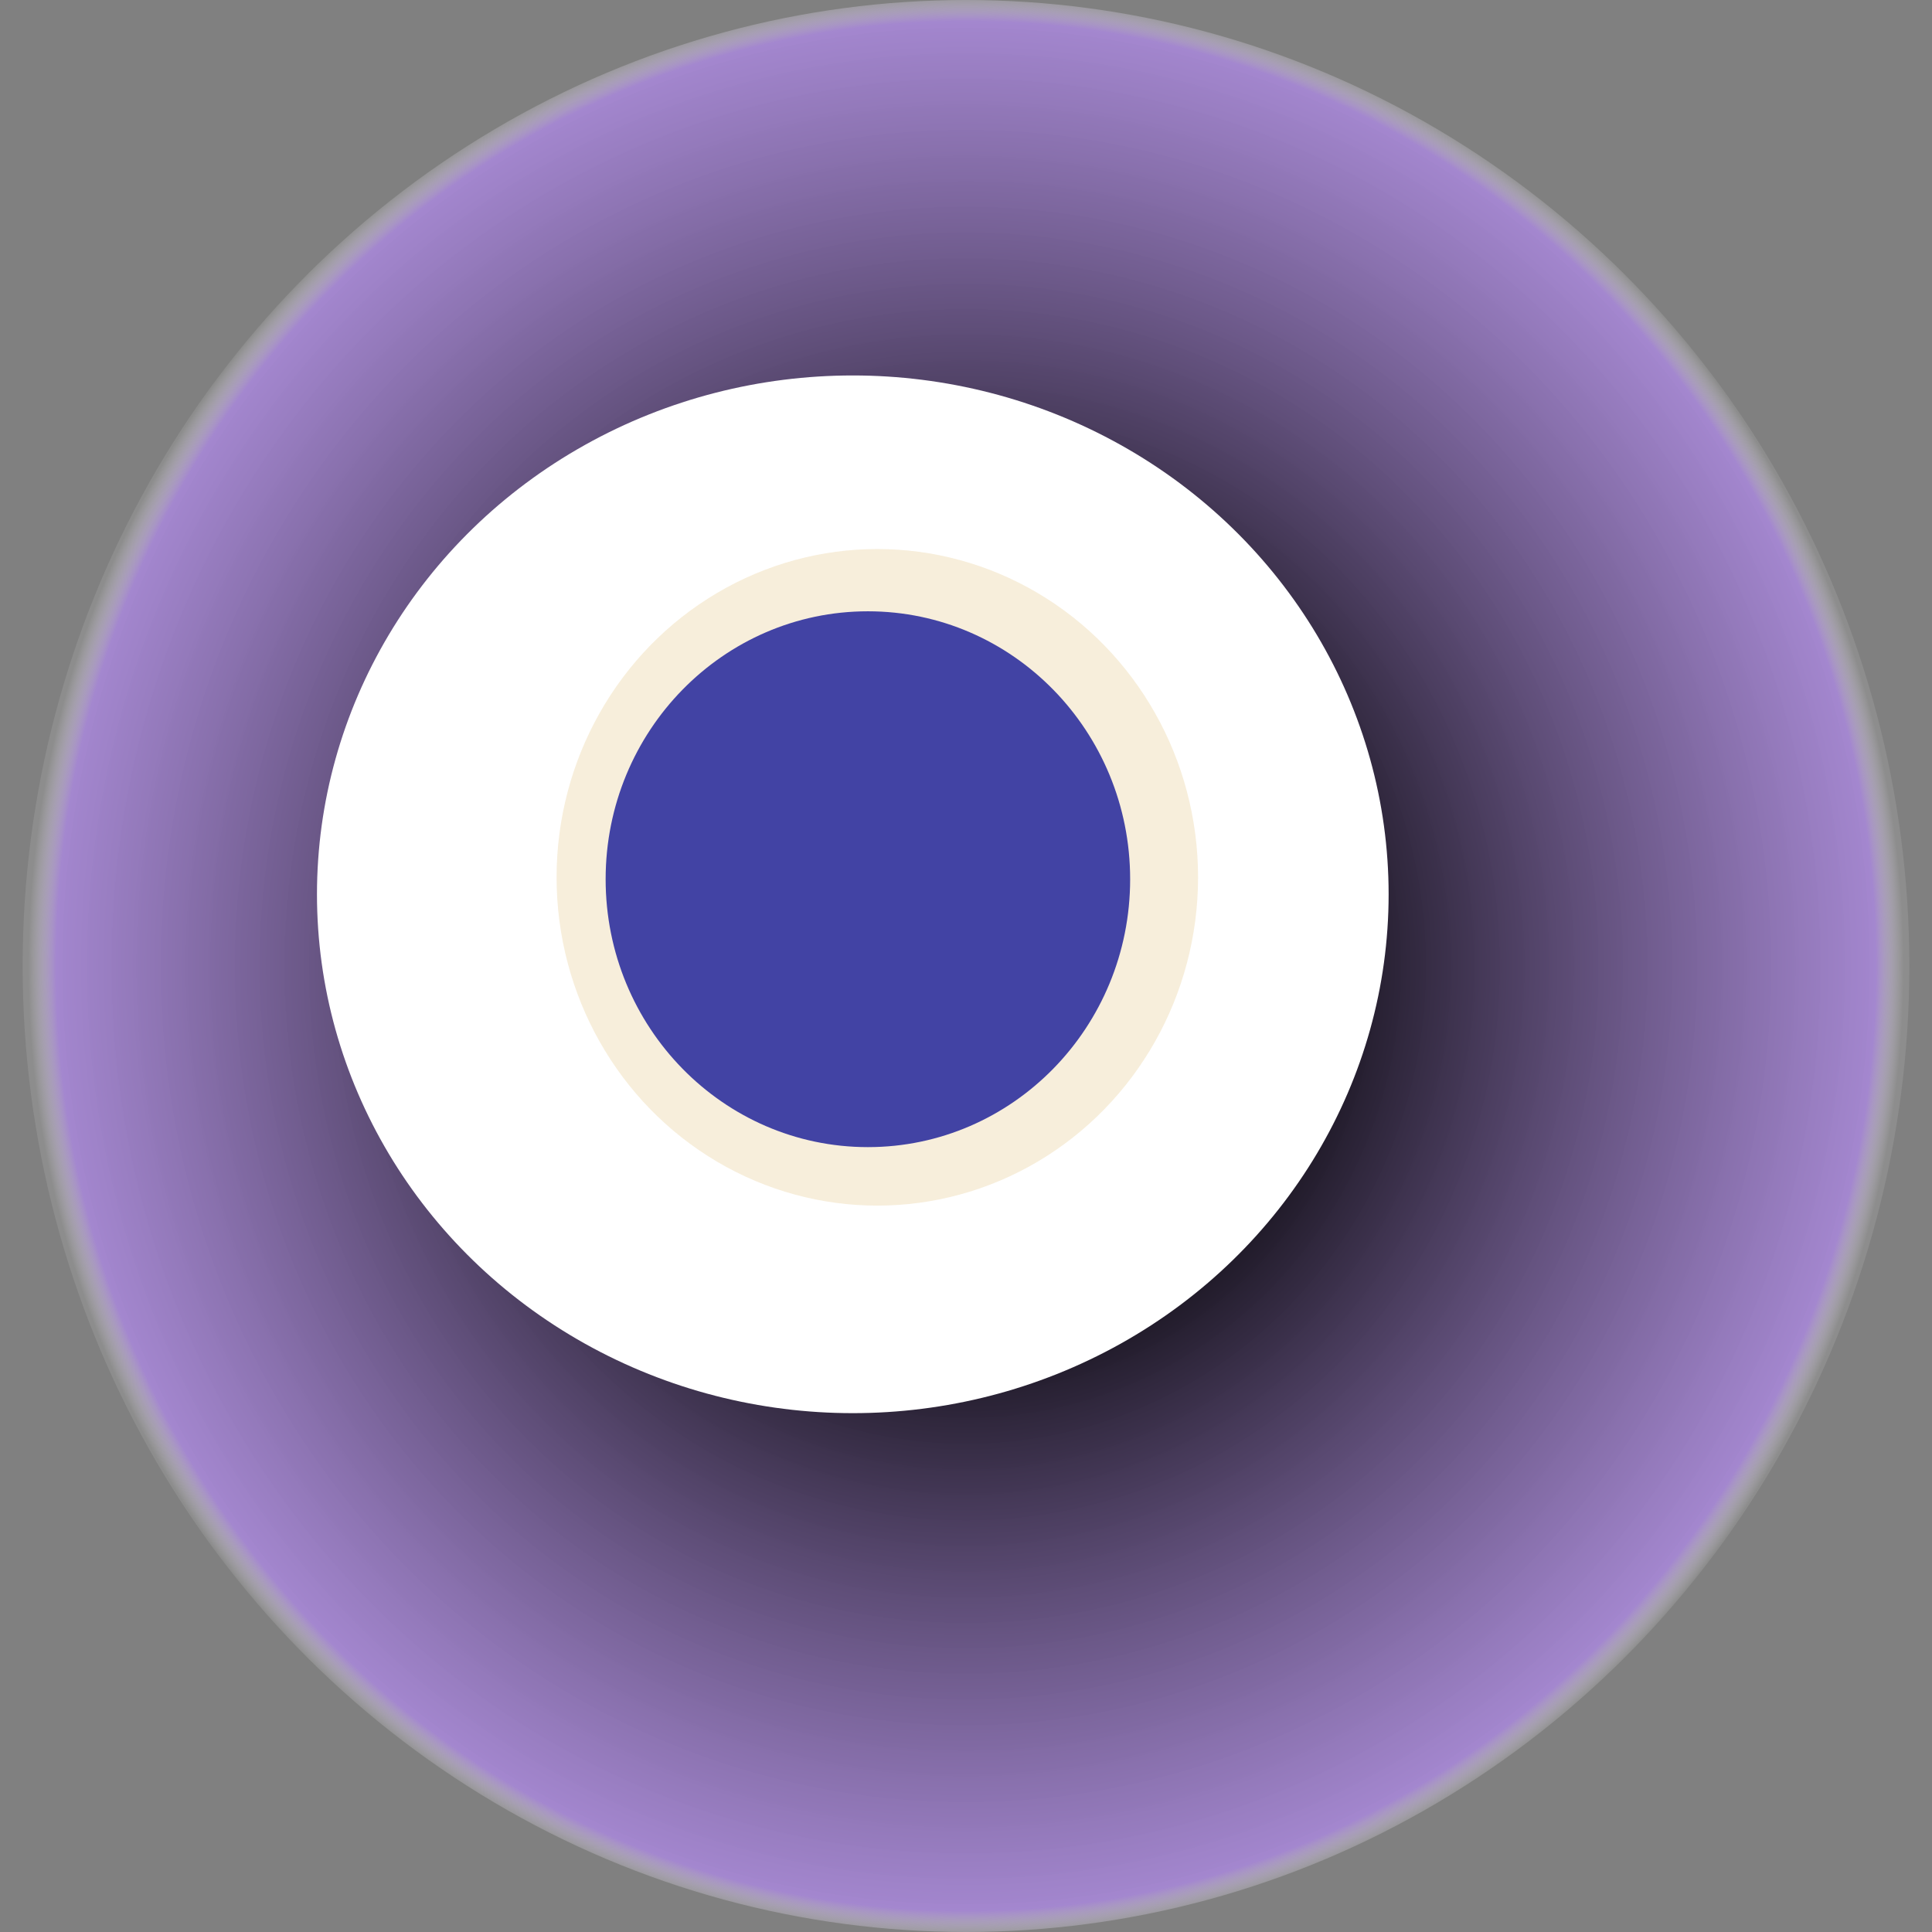 <svg width="1024" height="1024" xmlns="http://www.w3.org/2000/svg"><rect width="100%" height="100%" fill="#808080" stroke="none"/><g><title>0x137f5460d018d67cb4c02ce0d4b835a4ec510647</title><ellipse ry="512" rx="500" cy="512" cx="512" fill="url(#e_1_g)"/><ellipse ry="275" rx="284" cy="474" cx="452" fill="#FFF"/><ellipse ry="174" rx="170" cy="465" cx="465" fill="rgba(226,196,135,0.3)"/><ellipse ry="142" rx="139" cy="466" cx="460" fill="rgba(22, 24, 150, 0.8)"/><animateTransform attributeName="transform" begin="0s" dur="21s" type="rotate" from="360 512 512" to="0 512 512" repeatCount="indefinite"/><defs><radialGradient id="e_1_g"><stop offset="30%" stop-color="#000"/><stop offset="97%" stop-color="rgba(172,136,226,0.8)"/><stop offset="100%" stop-color="rgba(255,255,255,0.1)"/></radialGradient></defs></g></svg>
